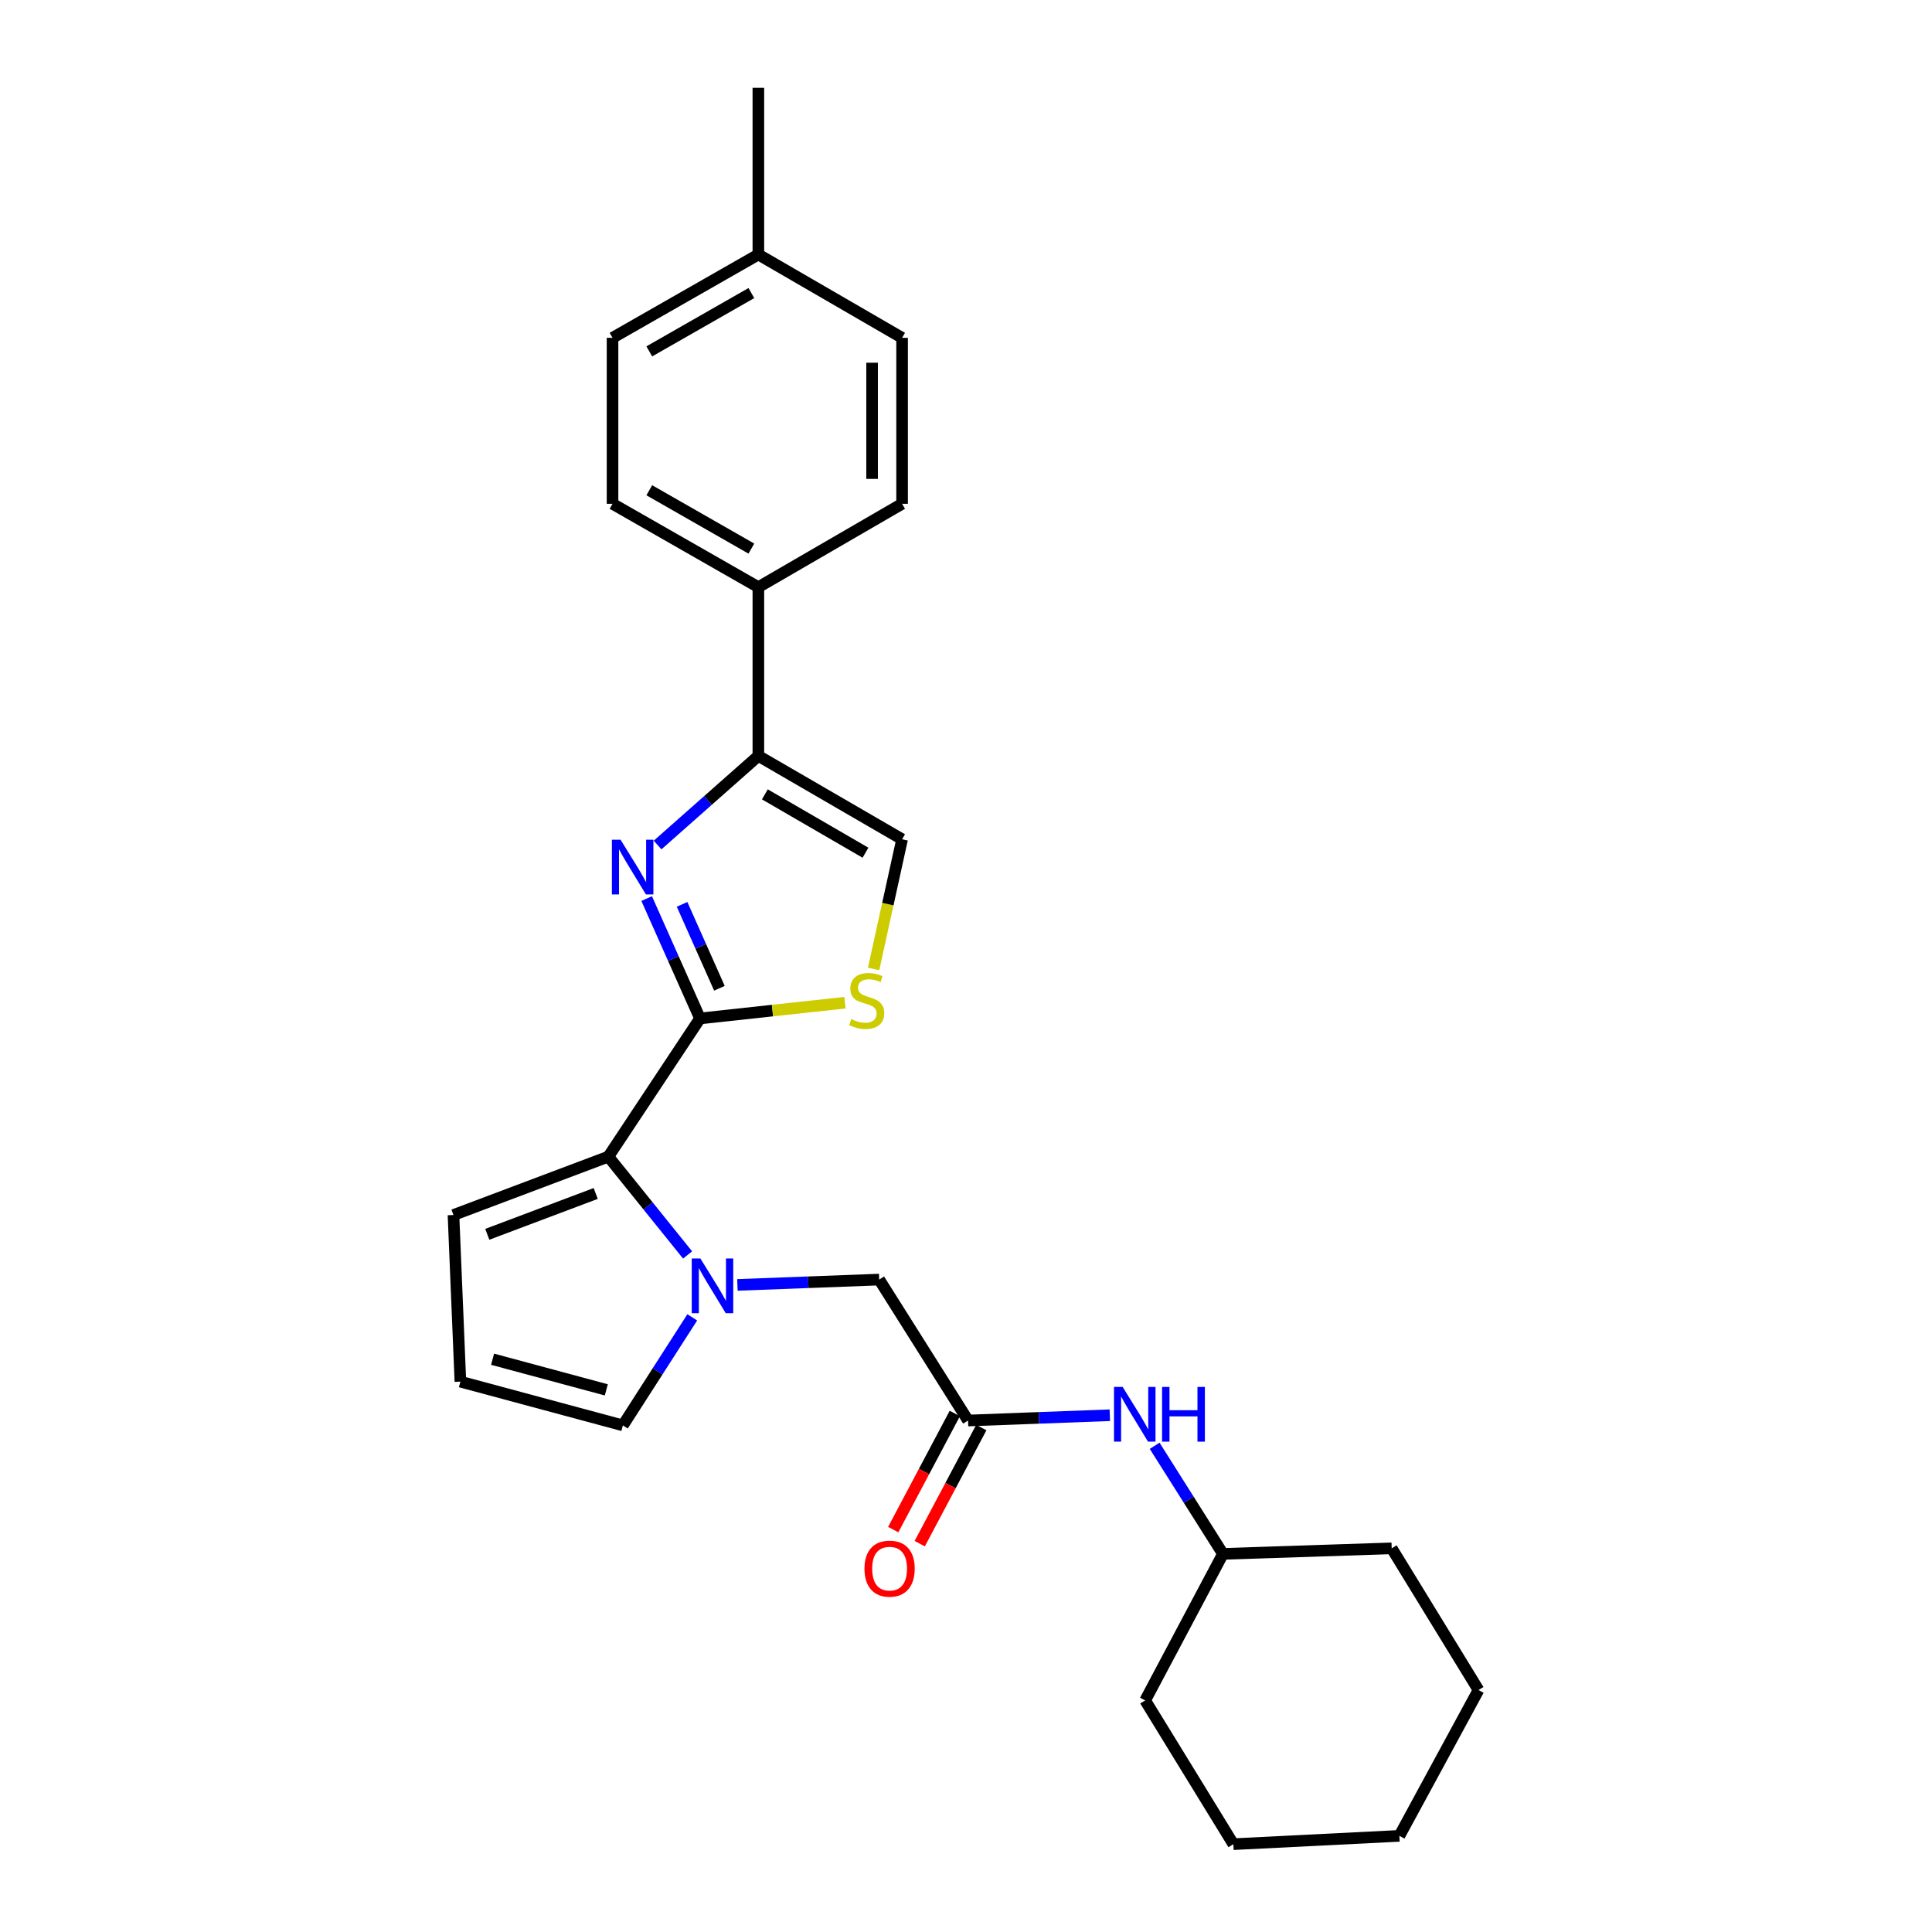 <?xml version='1.0' encoding='iso-8859-1'?>
<svg version='1.1' baseProfile='full'
              xmlns='http://www.w3.org/2000/svg'
                      xmlns:rdkit='http://www.rdkit.org/xml'
                      xmlns:xlink='http://www.w3.org/1999/xlink'
                  xml:space='preserve'
width='1000px' height='1000px' viewBox='0 0 1000 1000'>
<!-- END OF HEADER -->
<rect style='opacity:1.0;fill:#FFFFFF;stroke:none' width='1000' height='1000' x='0' y='0'> </rect>
<path class='bond-0' d='M 362.321,527.142 L 348.516,496.121' style='fill:none;fill-rule:evenodd;stroke:#000000;stroke-width:6px;stroke-linecap:butt;stroke-linejoin:miter;stroke-opacity:1' />
<path class='bond-0' d='M 348.516,496.121 L 334.712,465.099' style='fill:none;fill-rule:evenodd;stroke:#0000FF;stroke-width:6px;stroke-linecap:butt;stroke-linejoin:miter;stroke-opacity:1' />
<path class='bond-0' d='M 372.368,511.522 L 362.704,489.807' style='fill:none;fill-rule:evenodd;stroke:#000000;stroke-width:6px;stroke-linecap:butt;stroke-linejoin:miter;stroke-opacity:1' />
<path class='bond-0' d='M 362.704,489.807 L 353.041,468.092' style='fill:none;fill-rule:evenodd;stroke:#0000FF;stroke-width:6px;stroke-linecap:butt;stroke-linejoin:miter;stroke-opacity:1' />
<path class='bond-2' d='M 362.321,527.142 L 314.886,598.674' style='fill:none;fill-rule:evenodd;stroke:#000000;stroke-width:6px;stroke-linecap:butt;stroke-linejoin:miter;stroke-opacity:1' />
<path class='bond-4' d='M 362.321,527.142 L 399.838,523.072' style='fill:none;fill-rule:evenodd;stroke:#000000;stroke-width:6px;stroke-linecap:butt;stroke-linejoin:miter;stroke-opacity:1' />
<path class='bond-4' d='M 399.838,523.072 L 437.356,519.002' style='fill:none;fill-rule:evenodd;stroke:#CCCC00;stroke-width:6px;stroke-linecap:butt;stroke-linejoin:miter;stroke-opacity:1' />
<path class='bond-3' d='M 340.368,437.376 L 366.447,414.313' style='fill:none;fill-rule:evenodd;stroke:#0000FF;stroke-width:6px;stroke-linecap:butt;stroke-linejoin:miter;stroke-opacity:1' />
<path class='bond-3' d='M 366.447,414.313 L 392.526,391.249' style='fill:none;fill-rule:evenodd;stroke:#000000;stroke-width:6px;stroke-linecap:butt;stroke-linejoin:miter;stroke-opacity:1' />
<path class='bond-1' d='M 355.895,649.563 L 335.391,624.118' style='fill:none;fill-rule:evenodd;stroke:#0000FF;stroke-width:6px;stroke-linecap:butt;stroke-linejoin:miter;stroke-opacity:1' />
<path class='bond-1' d='M 335.391,624.118 L 314.886,598.674' style='fill:none;fill-rule:evenodd;stroke:#000000;stroke-width:6px;stroke-linecap:butt;stroke-linejoin:miter;stroke-opacity:1' />
<path class='bond-7' d='M 381.681,665.069 L 418.374,663.686' style='fill:none;fill-rule:evenodd;stroke:#0000FF;stroke-width:6px;stroke-linecap:butt;stroke-linejoin:miter;stroke-opacity:1' />
<path class='bond-7' d='M 418.374,663.686 L 455.067,662.303' style='fill:none;fill-rule:evenodd;stroke:#000000;stroke-width:6px;stroke-linecap:butt;stroke-linejoin:miter;stroke-opacity:1' />
<path class='bond-8' d='M 358.312,681.861 L 340.356,709.823' style='fill:none;fill-rule:evenodd;stroke:#0000FF;stroke-width:6px;stroke-linecap:butt;stroke-linejoin:miter;stroke-opacity:1' />
<path class='bond-8' d='M 340.356,709.823 L 322.401,737.785' style='fill:none;fill-rule:evenodd;stroke:#000000;stroke-width:6px;stroke-linecap:butt;stroke-linejoin:miter;stroke-opacity:1' />
<path class='bond-10' d='M 314.886,598.674 L 234.718,628.879' style='fill:none;fill-rule:evenodd;stroke:#000000;stroke-width:6px;stroke-linecap:butt;stroke-linejoin:miter;stroke-opacity:1' />
<path class='bond-10' d='M 308.336,617.737 L 252.219,638.881' style='fill:none;fill-rule:evenodd;stroke:#000000;stroke-width:6px;stroke-linecap:butt;stroke-linejoin:miter;stroke-opacity:1' />
<path class='bond-9' d='M 392.526,391.249 L 392.526,303.912' style='fill:none;fill-rule:evenodd;stroke:#000000;stroke-width:6px;stroke-linecap:butt;stroke-linejoin:miter;stroke-opacity:1' />
<path class='bond-26' d='M 392.526,391.249 L 466.922,434.404' style='fill:none;fill-rule:evenodd;stroke:#000000;stroke-width:6px;stroke-linecap:butt;stroke-linejoin:miter;stroke-opacity:1' />
<path class='bond-26' d='M 395.893,411.156 L 447.97,441.364' style='fill:none;fill-rule:evenodd;stroke:#000000;stroke-width:6px;stroke-linecap:butt;stroke-linejoin:miter;stroke-opacity:1' />
<path class='bond-5' d='M 452.176,501.527 L 459.549,467.966' style='fill:none;fill-rule:evenodd;stroke:#CCCC00;stroke-width:6px;stroke-linecap:butt;stroke-linejoin:miter;stroke-opacity:1' />
<path class='bond-5' d='M 459.549,467.966 L 466.922,434.404' style='fill:none;fill-rule:evenodd;stroke:#000000;stroke-width:6px;stroke-linecap:butt;stroke-linejoin:miter;stroke-opacity:1' />
<path class='bond-6' d='M 501.061,735.258 L 455.067,662.303' style='fill:none;fill-rule:evenodd;stroke:#000000;stroke-width:6px;stroke-linecap:butt;stroke-linejoin:miter;stroke-opacity:1' />
<path class='bond-11' d='M 501.061,735.258 L 537.754,733.889' style='fill:none;fill-rule:evenodd;stroke:#000000;stroke-width:6px;stroke-linecap:butt;stroke-linejoin:miter;stroke-opacity:1' />
<path class='bond-11' d='M 537.754,733.889 L 574.447,732.521' style='fill:none;fill-rule:evenodd;stroke:#0000FF;stroke-width:6px;stroke-linecap:butt;stroke-linejoin:miter;stroke-opacity:1' />
<path class='bond-13' d='M 494.201,731.62 L 478.267,761.67' style='fill:none;fill-rule:evenodd;stroke:#000000;stroke-width:6px;stroke-linecap:butt;stroke-linejoin:miter;stroke-opacity:1' />
<path class='bond-13' d='M 478.267,761.67 L 462.333,791.72' style='fill:none;fill-rule:evenodd;stroke:#FF0000;stroke-width:6px;stroke-linecap:butt;stroke-linejoin:miter;stroke-opacity:1' />
<path class='bond-13' d='M 507.921,738.895 L 491.987,768.945' style='fill:none;fill-rule:evenodd;stroke:#000000;stroke-width:6px;stroke-linecap:butt;stroke-linejoin:miter;stroke-opacity:1' />
<path class='bond-13' d='M 491.987,768.945 L 476.053,798.995' style='fill:none;fill-rule:evenodd;stroke:#FF0000;stroke-width:6px;stroke-linecap:butt;stroke-linejoin:miter;stroke-opacity:1' />
<path class='bond-27' d='M 322.401,737.785 L 238.299,715.129' style='fill:none;fill-rule:evenodd;stroke:#000000;stroke-width:6px;stroke-linecap:butt;stroke-linejoin:miter;stroke-opacity:1' />
<path class='bond-27' d='M 313.825,719.392 L 254.954,703.533' style='fill:none;fill-rule:evenodd;stroke:#000000;stroke-width:6px;stroke-linecap:butt;stroke-linejoin:miter;stroke-opacity:1' />
<path class='bond-14' d='M 392.526,303.912 L 317.043,260.765' style='fill:none;fill-rule:evenodd;stroke:#000000;stroke-width:6px;stroke-linecap:butt;stroke-linejoin:miter;stroke-opacity:1' />
<path class='bond-14' d='M 388.91,283.957 L 336.072,253.755' style='fill:none;fill-rule:evenodd;stroke:#000000;stroke-width:6px;stroke-linecap:butt;stroke-linejoin:miter;stroke-opacity:1' />
<path class='bond-15' d='M 392.526,303.912 L 466.922,260.765' style='fill:none;fill-rule:evenodd;stroke:#000000;stroke-width:6px;stroke-linecap:butt;stroke-linejoin:miter;stroke-opacity:1' />
<path class='bond-12' d='M 234.718,628.879 L 238.299,715.129' style='fill:none;fill-rule:evenodd;stroke:#000000;stroke-width:6px;stroke-linecap:butt;stroke-linejoin:miter;stroke-opacity:1' />
<path class='bond-19' d='M 597.643,748.336 L 615.319,776.312' style='fill:none;fill-rule:evenodd;stroke:#0000FF;stroke-width:6px;stroke-linecap:butt;stroke-linejoin:miter;stroke-opacity:1' />
<path class='bond-19' d='M 615.319,776.312 L 632.995,804.287' style='fill:none;fill-rule:evenodd;stroke:#000000;stroke-width:6px;stroke-linecap:butt;stroke-linejoin:miter;stroke-opacity:1' />
<path class='bond-17' d='M 317.043,260.765 L 317.043,174.86' style='fill:none;fill-rule:evenodd;stroke:#000000;stroke-width:6px;stroke-linecap:butt;stroke-linejoin:miter;stroke-opacity:1' />
<path class='bond-16' d='M 466.922,260.765 L 466.922,174.86' style='fill:none;fill-rule:evenodd;stroke:#000000;stroke-width:6px;stroke-linecap:butt;stroke-linejoin:miter;stroke-opacity:1' />
<path class='bond-16' d='M 451.392,247.879 L 451.392,187.746' style='fill:none;fill-rule:evenodd;stroke:#000000;stroke-width:6px;stroke-linecap:butt;stroke-linejoin:miter;stroke-opacity:1' />
<path class='bond-18' d='M 466.922,174.86 L 392.526,131.739' style='fill:none;fill-rule:evenodd;stroke:#000000;stroke-width:6px;stroke-linecap:butt;stroke-linejoin:miter;stroke-opacity:1' />
<path class='bond-28' d='M 317.043,174.86 L 392.526,131.739' style='fill:none;fill-rule:evenodd;stroke:#000000;stroke-width:6px;stroke-linecap:butt;stroke-linejoin:miter;stroke-opacity:1' />
<path class='bond-28' d='M 336.069,181.876 L 388.907,151.692' style='fill:none;fill-rule:evenodd;stroke:#000000;stroke-width:6px;stroke-linecap:butt;stroke-linejoin:miter;stroke-opacity:1' />
<path class='bond-20' d='M 392.526,131.739 L 392.526,45.455' style='fill:none;fill-rule:evenodd;stroke:#000000;stroke-width:6px;stroke-linecap:butt;stroke-linejoin:miter;stroke-opacity:1' />
<path class='bond-21' d='M 632.995,804.287 L 592.738,880.141' style='fill:none;fill-rule:evenodd;stroke:#000000;stroke-width:6px;stroke-linecap:butt;stroke-linejoin:miter;stroke-opacity:1' />
<path class='bond-22' d='M 632.995,804.287 L 720.34,801.414' style='fill:none;fill-rule:evenodd;stroke:#000000;stroke-width:6px;stroke-linecap:butt;stroke-linejoin:miter;stroke-opacity:1' />
<path class='bond-24' d='M 592.738,880.141 L 638.395,954.545' style='fill:none;fill-rule:evenodd;stroke:#000000;stroke-width:6px;stroke-linecap:butt;stroke-linejoin:miter;stroke-opacity:1' />
<path class='bond-23' d='M 720.34,801.414 L 765.282,874.757' style='fill:none;fill-rule:evenodd;stroke:#000000;stroke-width:6px;stroke-linecap:butt;stroke-linejoin:miter;stroke-opacity:1' />
<path class='bond-25' d='M 765.282,874.757 L 724.318,950.24' style='fill:none;fill-rule:evenodd;stroke:#000000;stroke-width:6px;stroke-linecap:butt;stroke-linejoin:miter;stroke-opacity:1' />
<path class='bond-29' d='M 638.395,954.545 L 724.318,950.24' style='fill:none;fill-rule:evenodd;stroke:#000000;stroke-width:6px;stroke-linecap:butt;stroke-linejoin:miter;stroke-opacity:1' />
<path  class='atom-1' d='M 321.196 434.635
L 330.476 449.635
Q 331.396 451.115, 332.876 453.795
Q 334.356 456.475, 334.436 456.635
L 334.436 434.635
L 338.196 434.635
L 338.196 462.955
L 334.316 462.955
L 324.356 446.555
Q 323.196 444.635, 321.956 442.435
Q 320.756 440.235, 320.396 439.555
L 320.396 462.955
L 316.716 462.955
L 316.716 434.635
L 321.196 434.635
' fill='#0000FF'/>
<path  class='atom-2' d='M 362.523 651.395
L 371.803 666.395
Q 372.723 667.875, 374.203 670.555
Q 375.683 673.235, 375.763 673.395
L 375.763 651.395
L 379.523 651.395
L 379.523 679.715
L 375.643 679.715
L 365.683 663.315
Q 364.523 661.395, 363.283 659.195
Q 362.083 656.995, 361.723 656.315
L 361.723 679.715
L 358.043 679.715
L 358.043 651.395
L 362.523 651.395
' fill='#0000FF'/>
<path  class='atom-5' d='M 440.605 527.501
Q 440.925 527.621, 442.245 528.181
Q 443.565 528.741, 445.005 529.101
Q 446.485 529.421, 447.925 529.421
Q 450.605 529.421, 452.165 528.141
Q 453.725 526.821, 453.725 524.541
Q 453.725 522.981, 452.925 522.021
Q 452.165 521.061, 450.965 520.541
Q 449.765 520.021, 447.765 519.421
Q 445.245 518.661, 443.725 517.941
Q 442.245 517.221, 441.165 515.701
Q 440.125 514.181, 440.125 511.621
Q 440.125 508.061, 442.525 505.861
Q 444.965 503.661, 449.765 503.661
Q 453.045 503.661, 456.765 505.221
L 455.845 508.301
Q 452.445 506.901, 449.885 506.901
Q 447.125 506.901, 445.605 508.061
Q 444.085 509.181, 444.125 511.141
Q 444.125 512.661, 444.885 513.581
Q 445.685 514.501, 446.805 515.021
Q 447.965 515.541, 449.885 516.141
Q 452.445 516.941, 453.965 517.741
Q 455.485 518.541, 456.565 520.181
Q 457.685 521.781, 457.685 524.541
Q 457.685 528.461, 455.045 530.581
Q 452.445 532.661, 448.085 532.661
Q 445.565 532.661, 443.645 532.101
Q 441.765 531.581, 439.525 530.661
L 440.605 527.501
' fill='#CCCC00'/>
<path  class='atom-12' d='M 581.086 717.879
L 590.366 732.879
Q 591.286 734.359, 592.766 737.039
Q 594.246 739.719, 594.326 739.879
L 594.326 717.879
L 598.086 717.879
L 598.086 746.199
L 594.206 746.199
L 584.246 729.799
Q 583.086 727.879, 581.846 725.679
Q 580.646 723.479, 580.286 722.799
L 580.286 746.199
L 576.606 746.199
L 576.606 717.879
L 581.086 717.879
' fill='#0000FF'/>
<path  class='atom-12' d='M 601.486 717.879
L 605.326 717.879
L 605.326 729.919
L 619.806 729.919
L 619.806 717.879
L 623.646 717.879
L 623.646 746.199
L 619.806 746.199
L 619.806 733.119
L 605.326 733.119
L 605.326 746.199
L 601.486 746.199
L 601.486 717.879
' fill='#0000FF'/>
<path  class='atom-14' d='M 447.451 811.925
Q 447.451 805.125, 450.811 801.325
Q 454.171 797.525, 460.451 797.525
Q 466.731 797.525, 470.091 801.325
Q 473.451 805.125, 473.451 811.925
Q 473.451 818.805, 470.051 822.725
Q 466.651 826.605, 460.451 826.605
Q 454.211 826.605, 450.811 822.725
Q 447.451 818.845, 447.451 811.925
M 460.451 823.405
Q 464.771 823.405, 467.091 820.525
Q 469.451 817.605, 469.451 811.925
Q 469.451 806.365, 467.091 803.565
Q 464.771 800.725, 460.451 800.725
Q 456.131 800.725, 453.771 803.525
Q 451.451 806.325, 451.451 811.925
Q 451.451 817.645, 453.771 820.525
Q 456.131 823.405, 460.451 823.405
' fill='#FF0000'/>
</svg>

